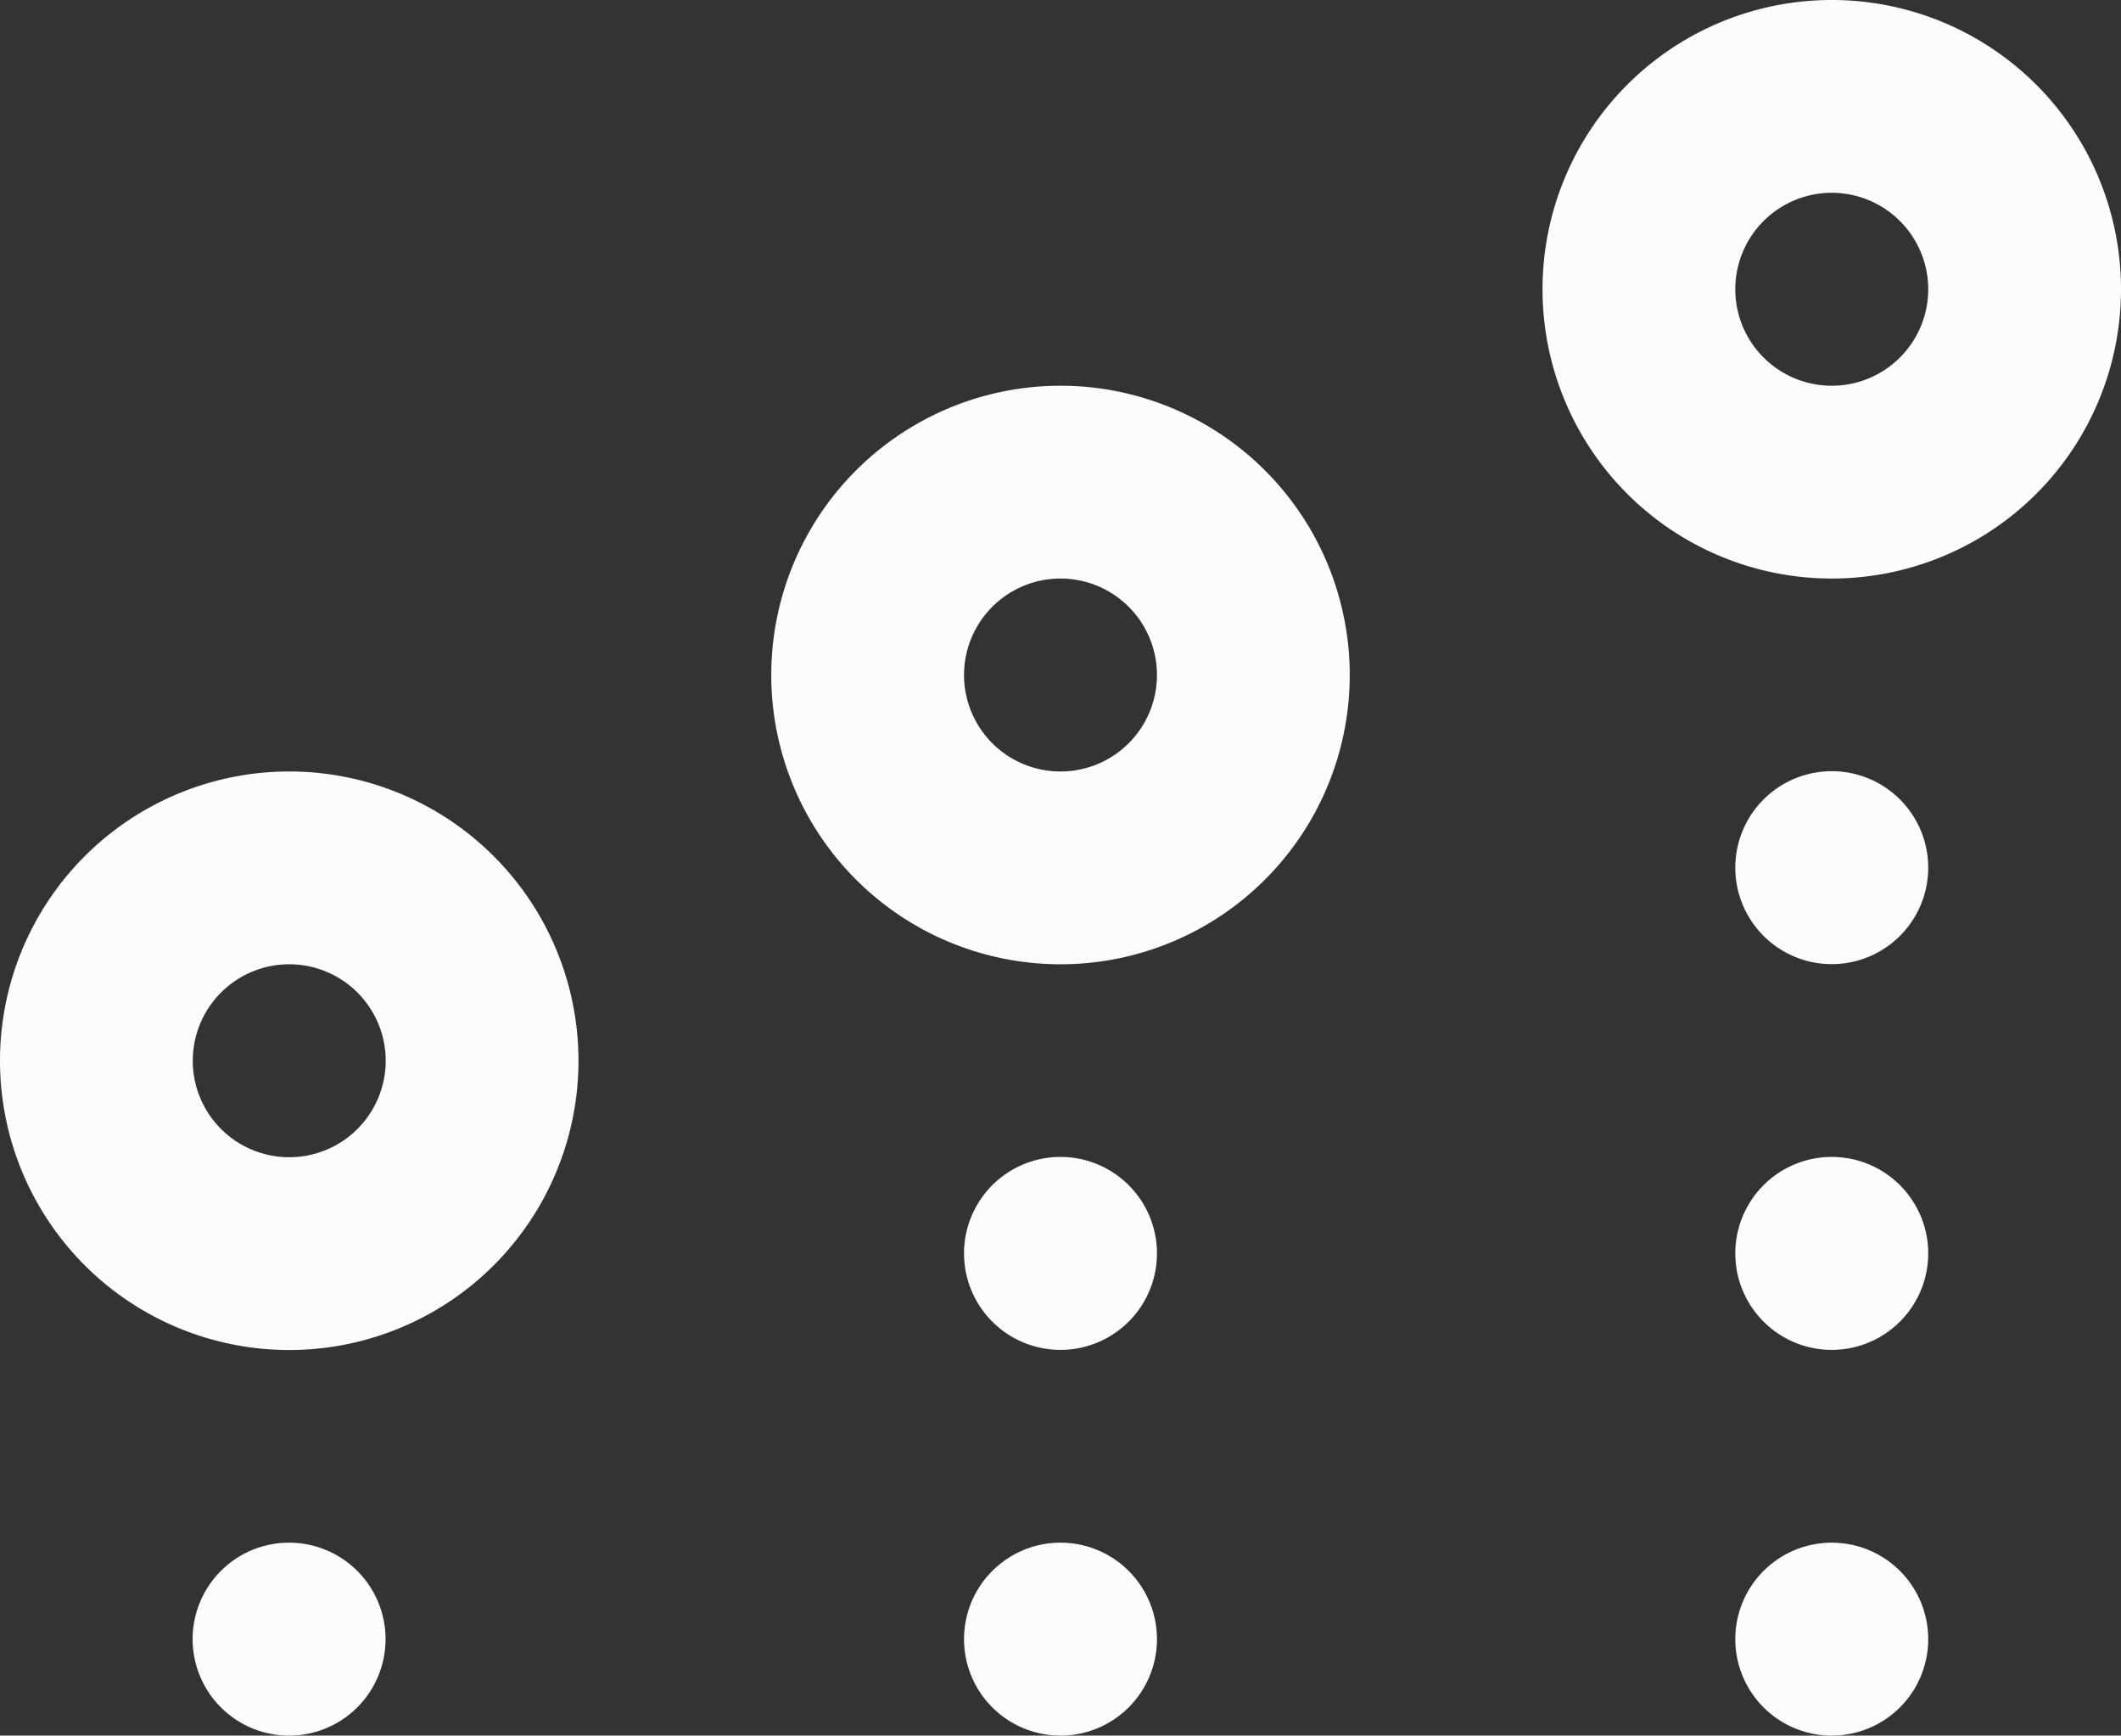 <svg id="icons_Star_Filled_Copy" data-name="icons/Star/Filled Copy" xmlns="http://www.w3.org/2000/svg" width="14.666" height="12" viewBox="0 0 14.666 12">
  <rect x="0" y="0" width="14.666" height="12" fill="#333333" stroke="none"/>
  <path id="Shape" d="M11.333,6.667A.667.667,0,1,1,12,6,.667.667,0,0,1,11.333,6.667ZM6,6.667A.667.667,0,1,1,6.667,6,.667.667,0,0,1,6,6.667Zm-5.333,0A.667.667,0,1,1,1.333,6,.667.667,0,0,1,.667,6.667ZM11.333,4A.667.667,0,1,1,12,3.334.667.667,0,0,1,11.333,4ZM6,4a.667.667,0,1,1,.667-.667A.667.667,0,0,1,6,4Zm5.333-2.667A.667.667,0,1,1,12,.667.667.667,0,0,1,11.333,1.333Z" transform="translate(1.333 5.333)" fill="#fcfcfd"/>
  <path id="Shape-2" data-name="Shape" d="M2,9.334a2,2,0,1,1,2-2A2,2,0,0,1,2,9.334ZM2,6.667a.667.667,0,1,0,.667.667A.667.667,0,0,0,2,6.667Zm5.333,0a2,2,0,1,1,2-2A2,2,0,0,1,7.333,6.667ZM7.333,4A.667.667,0,1,0,8,4.667.667.667,0,0,0,7.333,4Zm5.333,0a2,2,0,1,1,2-2A2,2,0,0,1,12.667,4Zm0-2.667A.667.667,0,1,0,13.333,2,.667.667,0,0,0,12.667,1.333Z" fill="#fcfcfd"/>
</svg>
